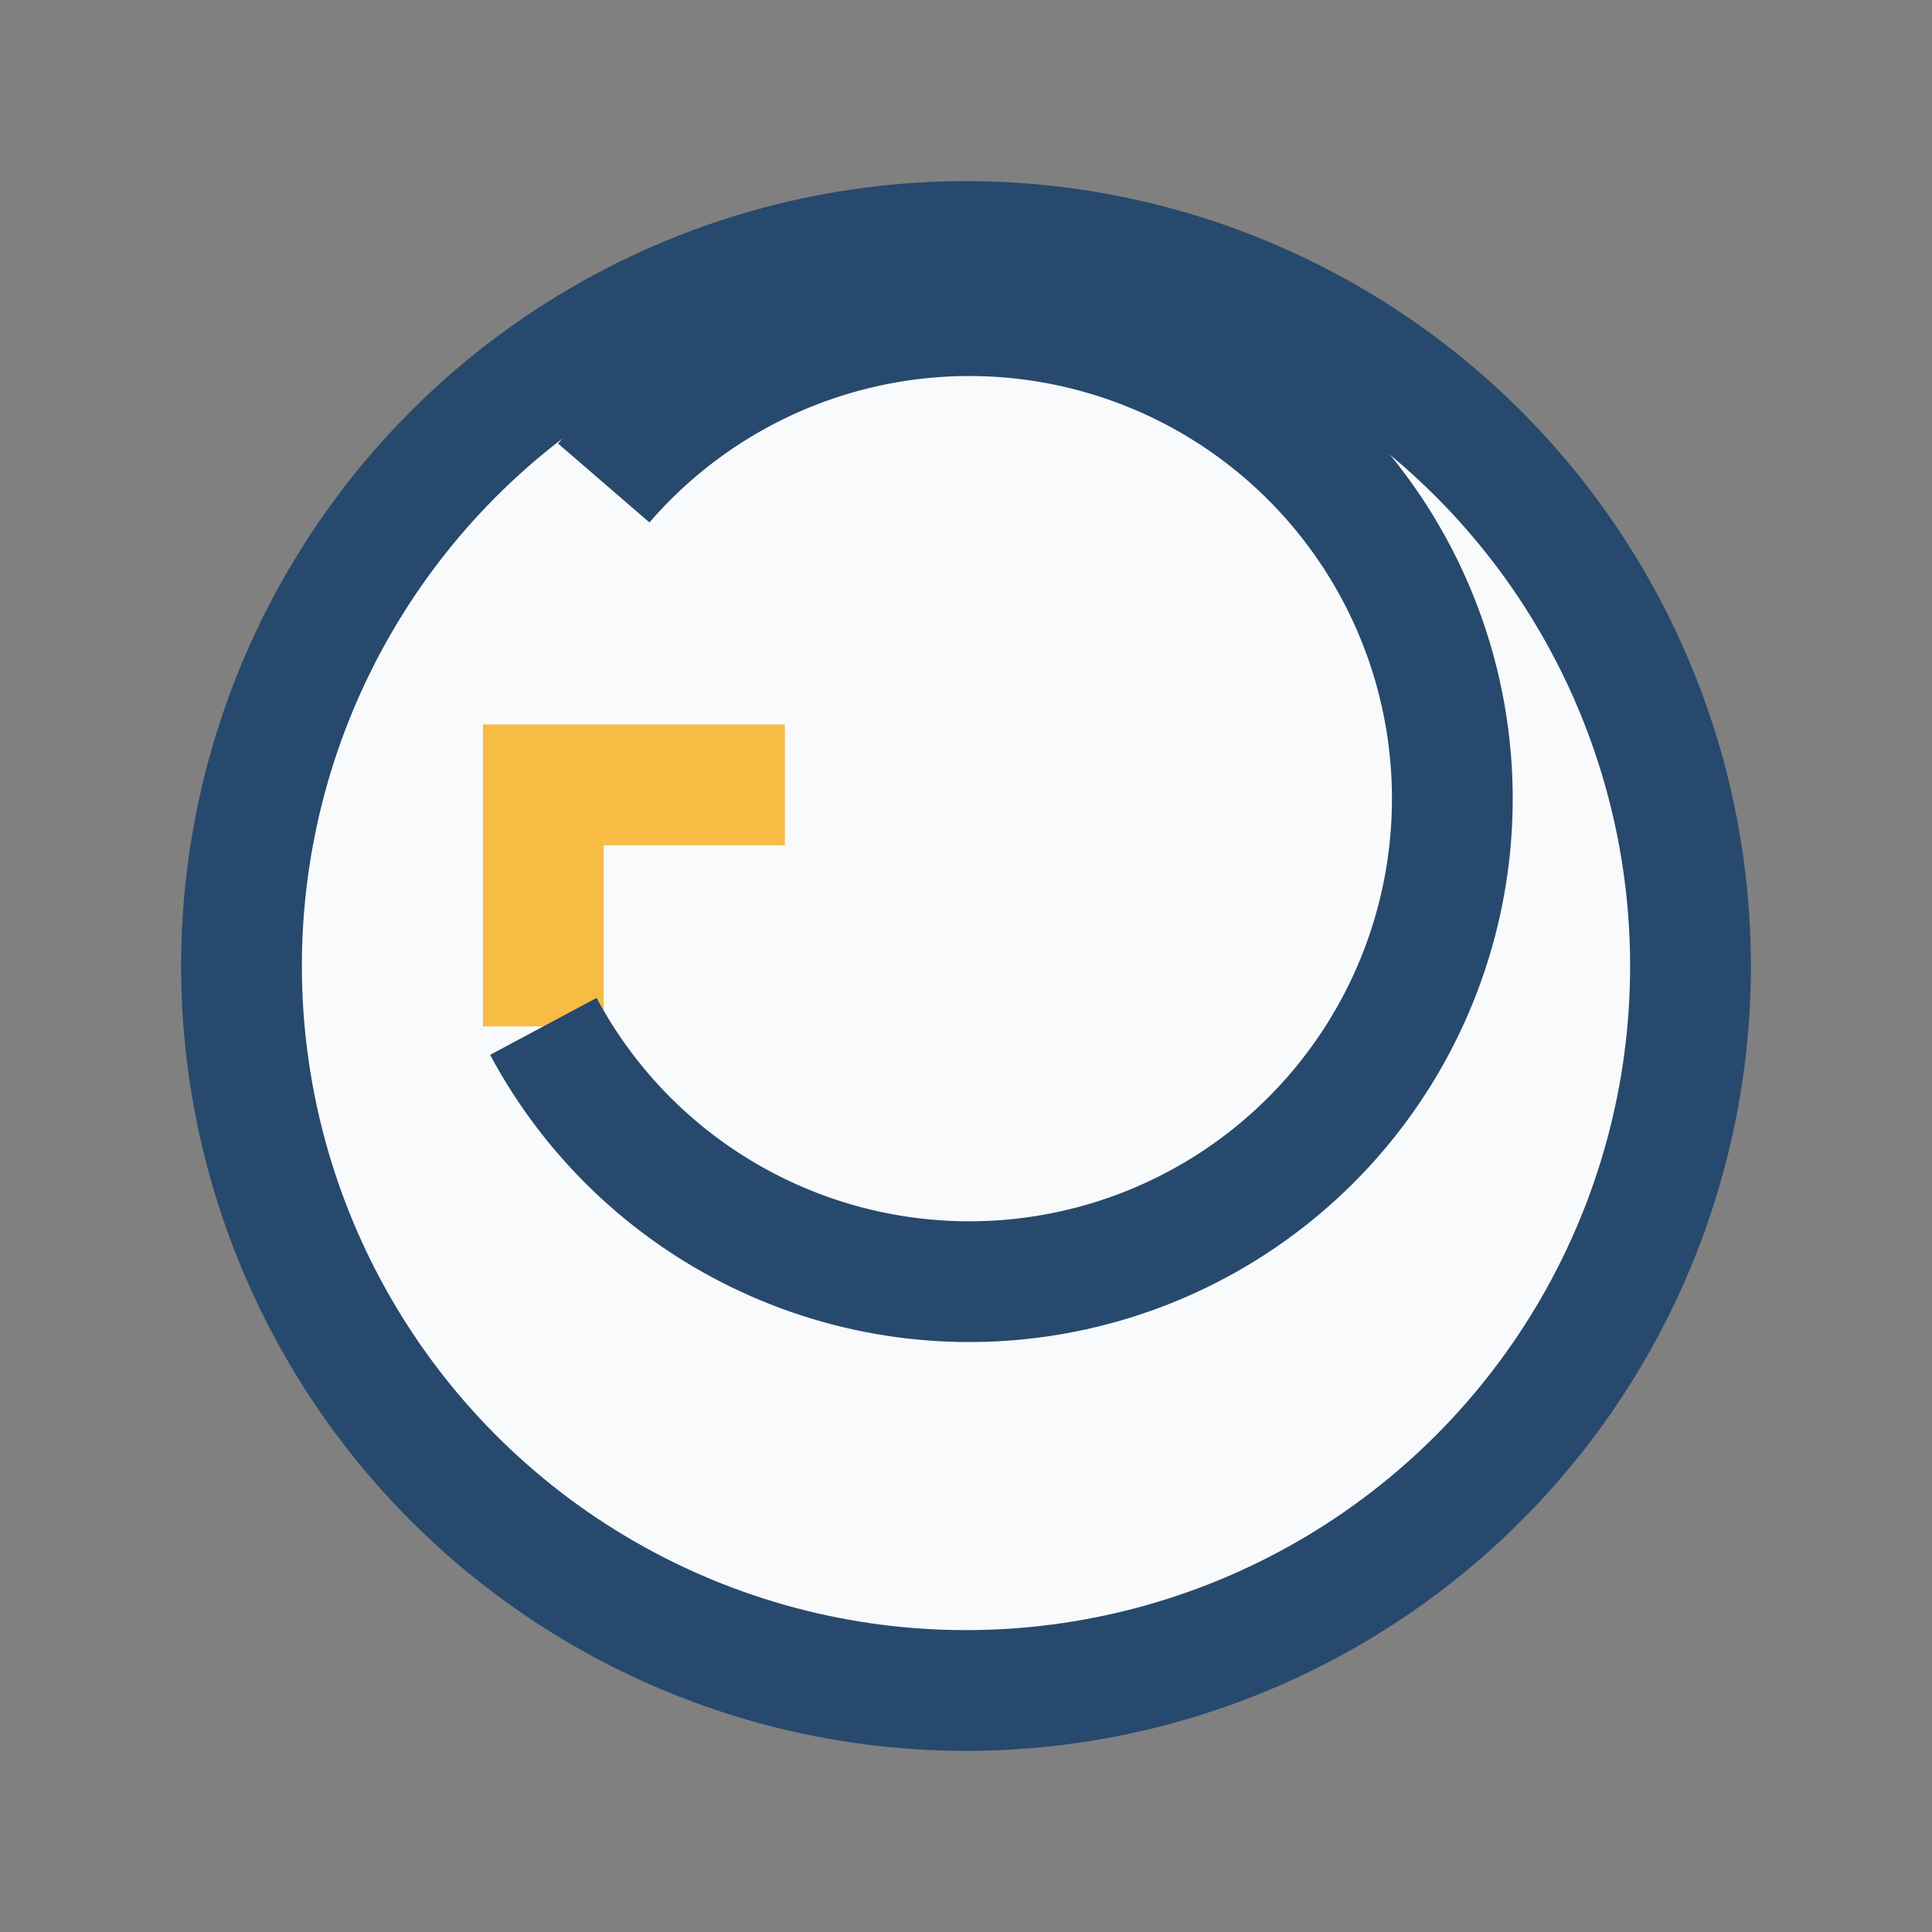 <?xml version="1.0" encoding="UTF-8"?>
<svg xmlns="http://www.w3.org/2000/svg" width="32" height="32" viewBox="0 0 32 32"><rect x="0" y="0" width="32" height="32" fill="#808080" stroke="none"/><circle cx="16" cy="16" r="12" fill="#F9FAFB" stroke="#27496D" stroke-width="2"/><path d="M13 13h-4v4" stroke="#F8BB44" stroke-width="2" fill="none"/><path d="M9 17a8 8 0 101-9" stroke="#27496D" stroke-width="2" fill="none"/></svg>